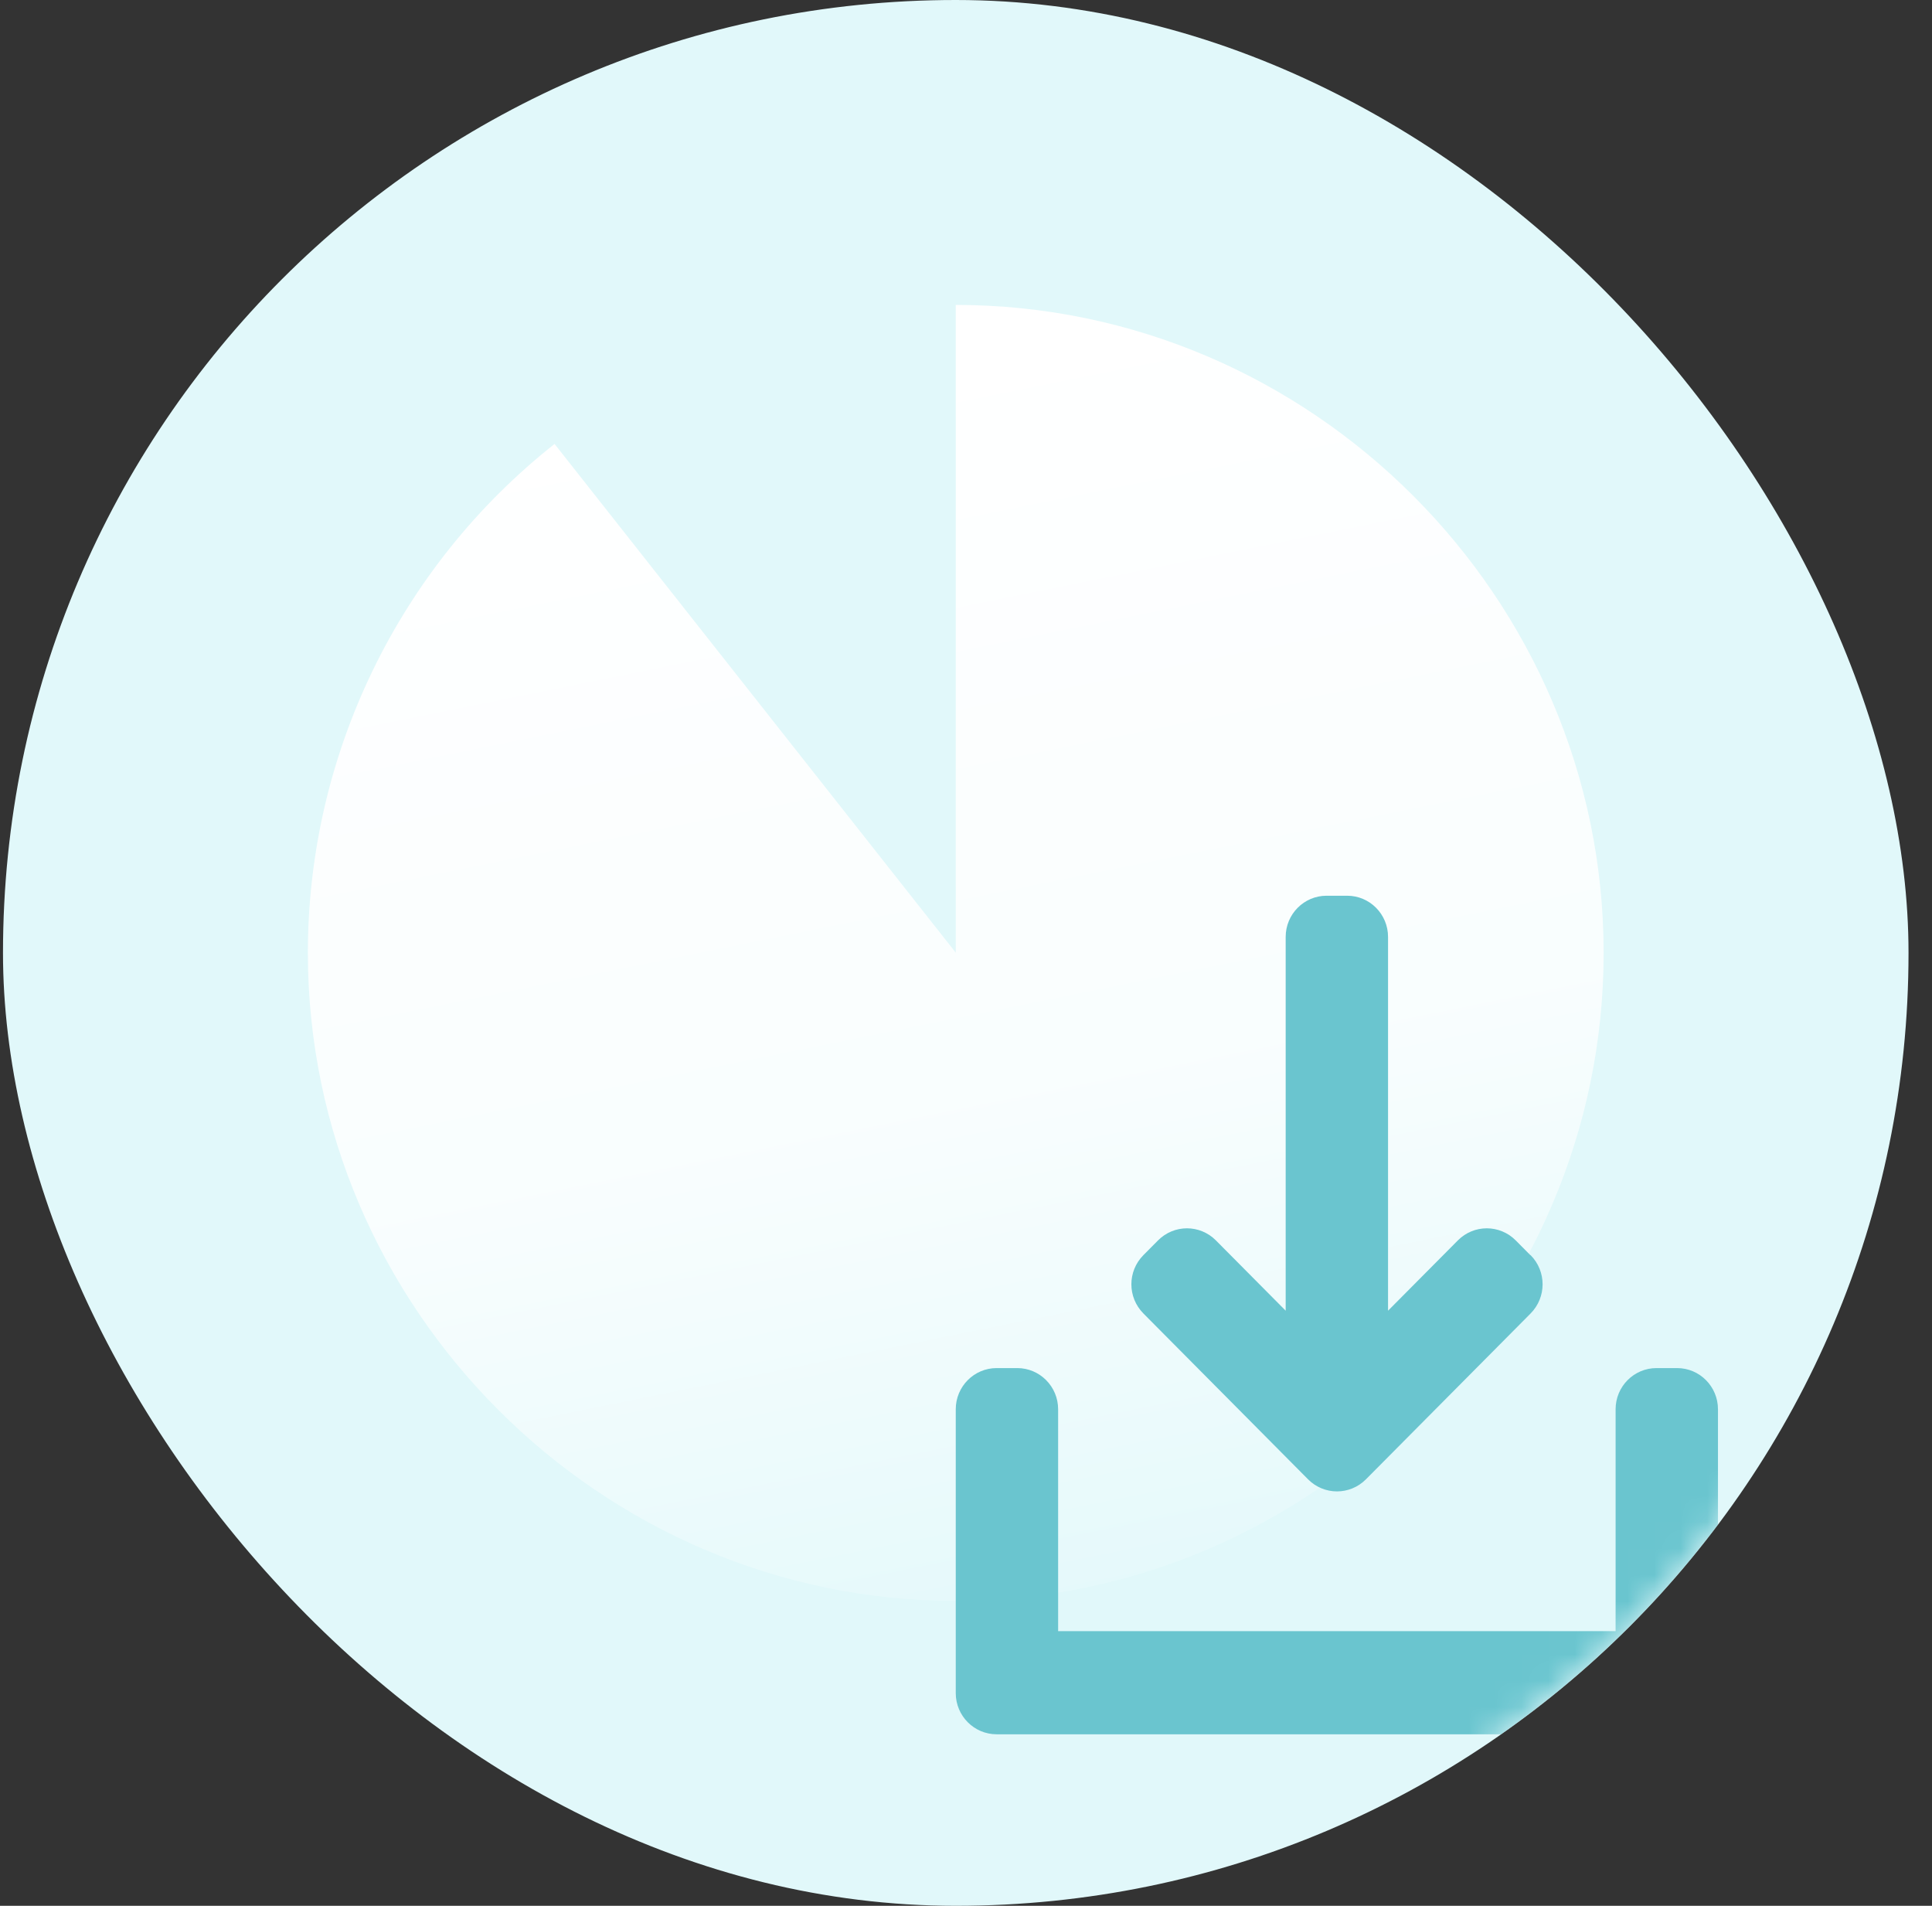 <svg width="73" height="72" viewBox="0 0 73 72" fill="none" xmlns="http://www.w3.org/2000/svg">
<rect x="0" y="0" width="73" height="72" fill="#333333" stroke="none"/>
<g clip-path="url(#clip0_15541_146885)">
<rect x="0.113" width="72" height="72" rx="36" fill="#E1F8FA"/>
<mask id="mask0_15541_146885" style="mask-type:alpha" maskUnits="userSpaceOnUse" x="0" y="0" width="73" height="72">
<circle cx="36.113" cy="36" r="36" fill="#D9D9D9"/>
</mask>
<g mask="url(#mask0_15541_146885)">
<path d="M36.113 36V11.52C49.546 11.52 60.593 22.567 60.593 36C60.593 49.433 49.546 60.48 36.113 60.48C22.681 60.48 11.633 49.422 11.633 36C11.633 28.51 15.075 21.417 20.954 16.772L36.113 35.99V36Z" fill="url(#paint0_linear_15541_146885)"/>
<path d="M61.045 53.241V61.624H39.981V53.241C39.981 52.382 39.289 51.685 38.436 51.685H37.658C36.805 51.685 36.113 52.382 36.113 53.241V63.964C36.113 64.823 36.805 65.52 37.658 65.52H63.368C64.221 65.52 64.913 64.823 64.913 63.964V53.241C64.913 52.382 64.221 51.685 63.368 51.685H62.591C61.737 51.685 61.045 52.382 61.045 53.241ZM57.822 47.417L57.273 46.863C56.666 46.252 55.689 46.252 55.083 46.863L52.447 49.517V35.396C52.447 34.537 51.755 33.84 50.902 33.84H50.125C49.271 33.84 48.579 34.537 48.579 35.396V49.517L45.944 46.863C45.337 46.252 44.361 46.252 43.754 46.863L43.204 47.417C42.597 48.028 42.597 49.011 43.204 49.623L49.423 55.886C50.03 56.497 51.006 56.497 51.613 55.886L57.832 49.623C58.438 49.011 58.438 48.028 57.832 47.417H57.822Z" fill="#6AC5CF"/>
</g>
</g>
<defs>
<linearGradient id="paint0_linear_15541_146885" x1="46.313" y1="63.2" x2="36.108" y2="12.722" gradientUnits="userSpaceOnUse">
<stop stop-color="white" stop-opacity="0"/>
<stop offset="0.449" stop-color="white" stop-opacity="0.795"/>
<stop offset="1" stop-color="white"/>
</linearGradient>
<clipPath id="clip0_15541_146885">
<rect x="0.113" width="72" height="72" rx="36" fill="white"/>
</clipPath>
</defs>
</svg>
